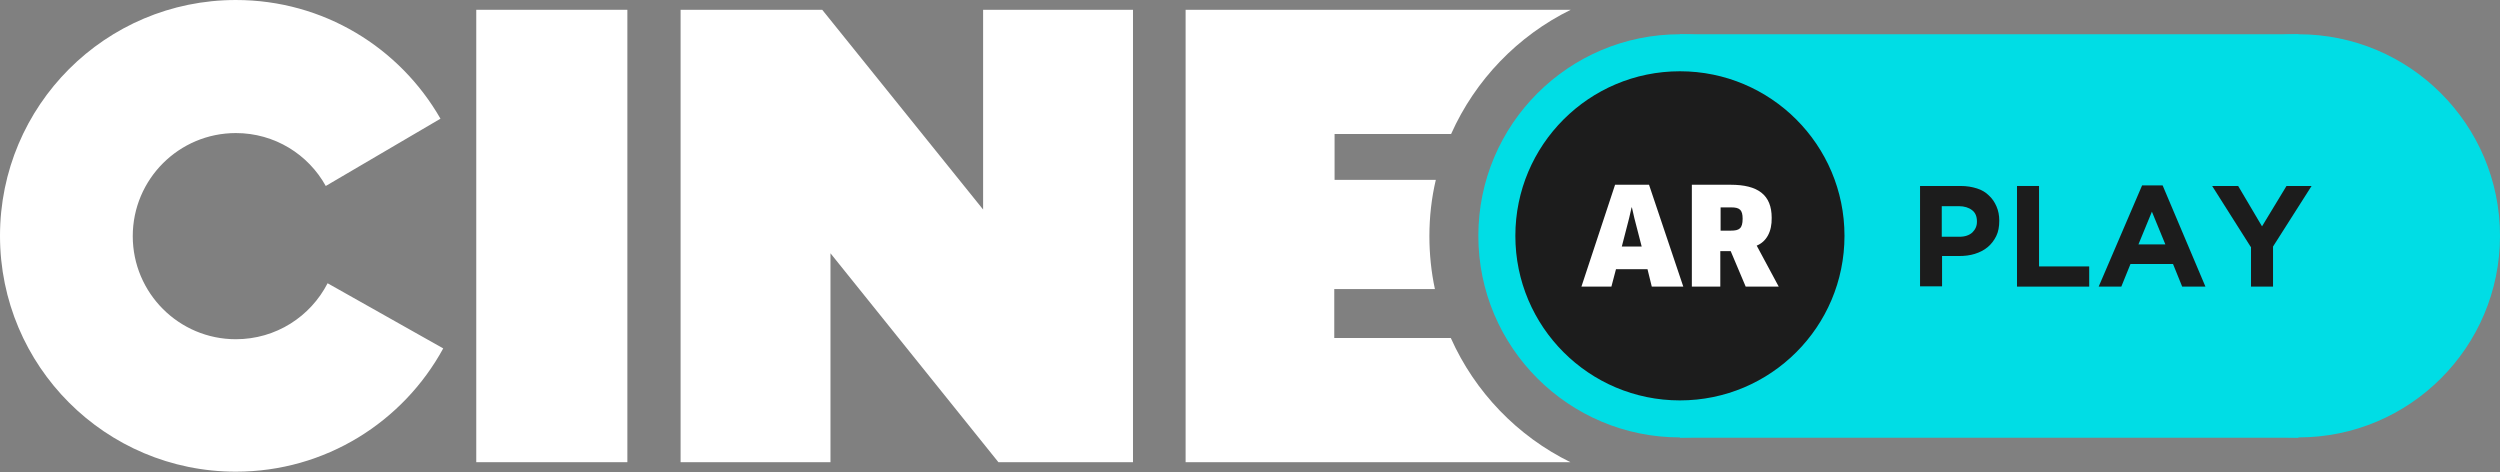 <?xml version="1.0" encoding="utf-8"?>
<!-- Generator: Adobe Illustrator 19.1.0, SVG Export Plug-In . SVG Version: 6.00 Build 0)  -->
<svg version="1.1" id="Capa_1" xmlns="http://www.w3.org/2000/svg" xmlns:xlink="http://www.w3.org/1999/xlink" x="0px" y="0px"
	 viewBox="-70 203.7 817.3 154.3" style="enable-background:new -70 203.7 817.3 154.3;" xml:space="preserve">
<rect x="-70" y="203.7" width="817.3" height="154.3" fill="#808080" stroke="none"/>
<style type="text/css">
	.st0{fill:#00DDE5;}
	.st1{fill:#FFFFFF;}
	.st2{fill:#1C1C1C;}
</style>
<g>
	<rect x="479.2" y="214.9" class="st0" width="202.2" height="131.9"/>
	<path class="st1" d="M85.7,206.9h49.4v147.9H85.7L85.7,206.9L85.7,206.9z"/>
	<path class="st1" d="M152.5,206.9h46.3l52.6,65.3v-65.3h49v147.9h-44l-54.9-68.3v68.3h-49V206.9z"/>
	<path class="st1" d="M404.3,314.2h-38.1v-16h32.9c-1.2-5.6-1.8-11.4-1.8-17.3c0-6.3,0.7-12.5,2.1-18.4h-33.1v-15h38.1
		c7.9-17.7,21.8-32.1,39.1-40.6H317.6v147.9h125.8C426.1,346.3,412.2,331.9,404.3,314.2z"/>
	<circle id="XMLID_294_" class="st0" cx="479.2" cy="280.8" r="65.9"/>
	<circle id="XMLID_293_" class="st0" cx="681.4" cy="280.8" r="65.9"/>
	<circle id="XMLID_292_" class="st2" cx="479.2" cy="280.8" r="53.8"/>
	<g>
		<g>
			<path class="st1" d="M468.6,291.7h-10.3l-1.5,5.7H447l11-33.3h11.1l11.2,33.3H470L468.6,291.7z M462.6,275l-2.4,9.3h6.5l-2.4-9.3
				l-0.8-3.5h-0.1L462.6,275z"/>
			<path class="st1" d="M504.3,284l7.2,13.4h-10.8l-4.9-11.6h-3.4v11.6h-9.3v-33.3h12.7c8.9,0,13.4,3.3,13.4,10.8
				C509.3,279.4,507.5,282.7,504.3,284z M496,271.5h-3.5v7.6h3.4c2.7,0,3.8-0.7,3.8-3.9C499.7,272.3,498.7,271.5,496,271.5z"/>
		</g>
	</g>
	<path class="st1" d="M37.1,296.3c-5.6,10.9-16.9,18.3-30,18.3c-18.6,0-33.7-15.1-33.7-33.7s15.1-33.7,33.7-33.7
		c12.7,0,23.7,7,29.4,17.3l37.5-22c-13.3-23.2-38.2-38.8-66.9-38.8c-42.6,0-77.1,34.5-77.1,77.1s34.5,77.1,77.1,77.1
		c29.3,0,54.7-16.3,67.8-40.3L37.1,296.3z"/>
	<g>
		<path class="st2" d="M557.6,264.5H571c2,0,3.7,0.3,5.3,0.8s2.9,1.3,3.9,2.3c1.1,1,1.9,2.2,2.5,3.6c0.6,1.4,0.9,2.9,0.9,4.6v0.1
			c0,1.9-0.3,3.6-1,5s-1.6,2.6-2.8,3.6s-2.6,1.7-4.2,2.2c-1.6,0.5-3.3,0.7-5.2,0.7h-5.5v9.9h-7.2v-32.8H557.6z M570.6,281.1
			c1.8,0,3.2-0.5,4.2-1.4c1-1,1.5-2.1,1.5-3.5v-0.1c0-1.6-0.5-2.9-1.6-3.7c-1-0.8-2.5-1.3-4.3-1.3h-5.6v10H570.6z"/>
		<path class="st2" d="M589.4,264.5h7.2v26.3H613v6.6h-23.6L589.4,264.5L589.4,264.5z"/>
		<path class="st2" d="M630.3,264.3h6.7l14,33.1h-7.6l-3-7.4h-13.9l-3,7.4h-7.4L630.3,264.3z M637.9,283.6l-4.4-10.7l-4.4,10.7
			H637.9z"/>
		<path class="st2" d="M665.8,284.4l-12.6-19.9h8.5l7.8,13.2l8-13.2h8.2l-12.6,19.8v13.1h-7.2v-13H665.8z"/>
	</g>
</g>
</svg>
